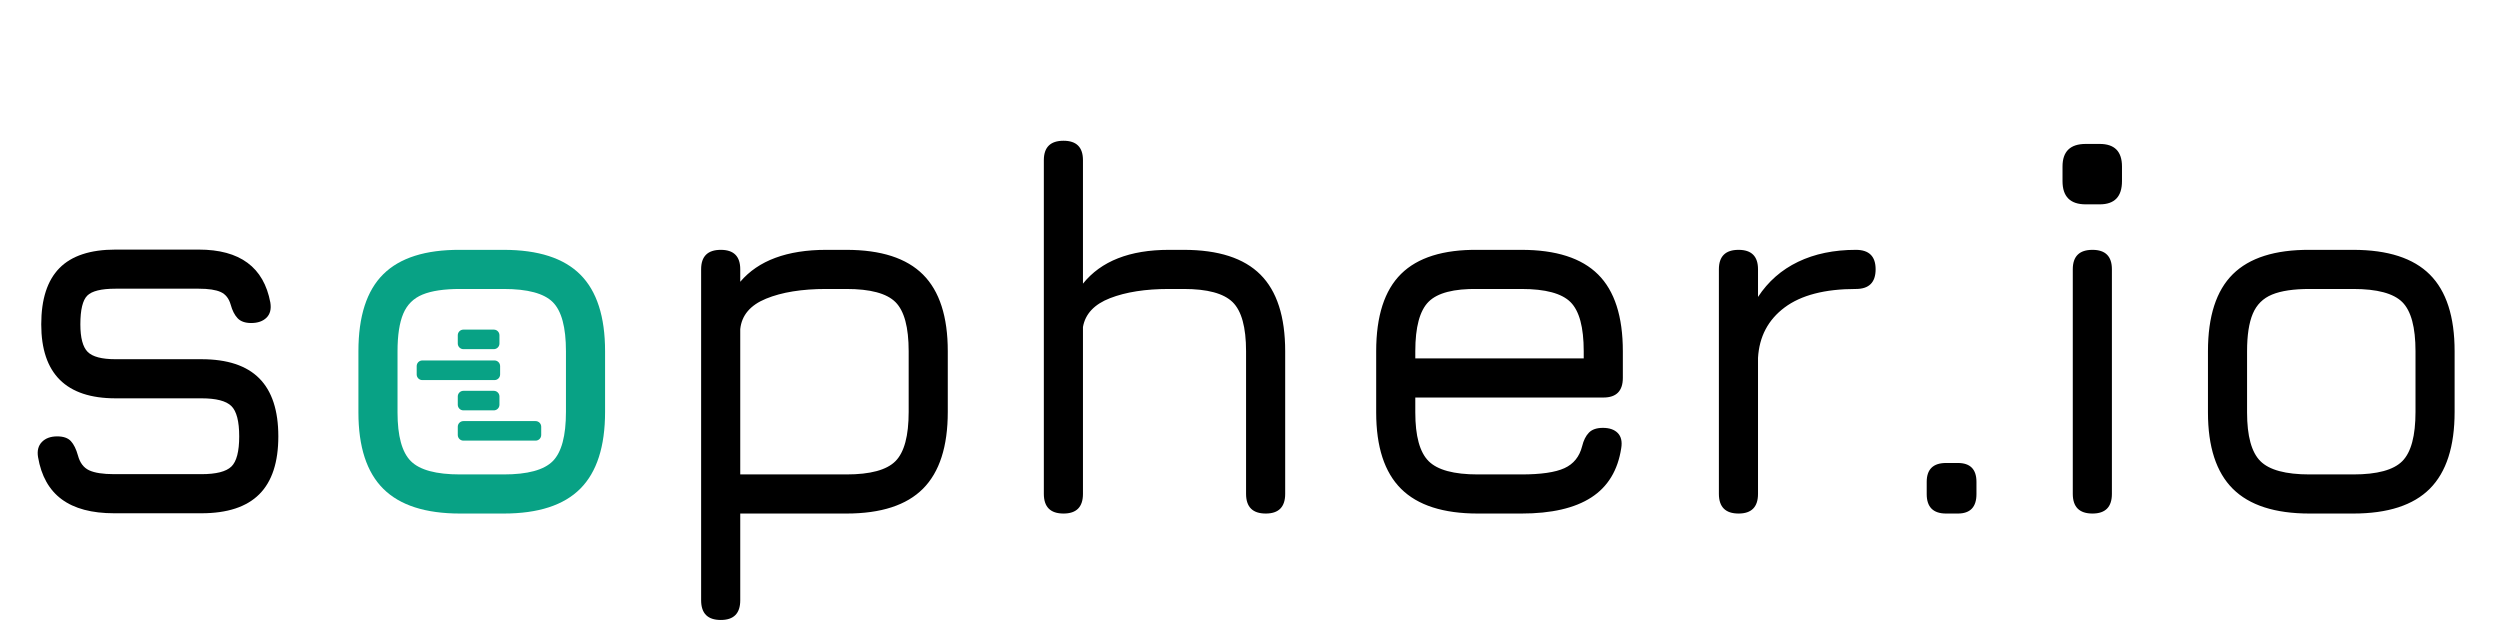 <?xml version="1.0" encoding="UTF-8" standalone="no"?><!-- Generator: Gravit.io --><svg xmlns="http://www.w3.org/2000/svg" xmlns:xlink="http://www.w3.org/1999/xlink" style="isolation:isolate" viewBox="0 0 260.988 65.722" width="260.988pt" height="65.722pt"><defs><clipPath id="_clipPath_XoZInAkXK72joE8d6eAA0OQ7Wr2EntOU"><rect x="0" y="0" width="260.988" height="65.722"/></clipPath></defs><g clip-path="url(#_clipPath_XoZInAkXK72joE8d6eAA0OQ7Wr2EntOU)"><g><path d=" M 21.028 53.583 L 11.917 53.583 L 11.917 53.583 Q 8.417 53.583 6.444 52.125 L 6.444 52.125 L 6.444 52.125 Q 4.472 50.667 3.972 47.722 L 3.972 47.722 L 3.972 47.722 Q 3.806 46.722 4.375 46.139 L 4.375 46.139 L 4.375 46.139 Q 4.944 45.556 5.972 45.556 L 5.972 45.556 L 5.972 45.556 Q 6.944 45.556 7.403 46.056 L 7.403 46.056 L 7.403 46.056 Q 7.861 46.556 8.139 47.556 L 8.139 47.556 L 8.139 47.556 Q 8.444 48.694 9.306 49.097 L 9.306 49.097 L 9.306 49.097 Q 10.167 49.5 11.917 49.5 L 11.917 49.5 L 21.028 49.5 L 21.028 49.5 Q 23.333 49.5 24.153 48.708 L 24.153 48.708 L 24.153 48.708 Q 24.972 47.917 24.972 45.556 L 24.972 45.556 L 24.972 45.556 Q 24.972 43.194 24.153 42.389 L 24.153 42.389 L 24.153 42.389 Q 23.333 41.583 21.028 41.583 L 21.028 41.583 L 12.056 41.583 L 12.056 41.583 Q 8.194 41.583 6.25 39.653 L 6.25 39.653 L 6.25 39.653 Q 4.306 37.722 4.306 33.861 L 4.306 33.861 L 4.306 33.861 Q 4.306 29.917 6.208 27.986 L 6.208 27.986 L 6.208 27.986 Q 8.111 26.056 12.056 26.056 L 12.056 26.056 L 20.75 26.056 L 20.75 26.056 Q 27.194 26.056 28.222 31.583 L 28.222 31.583 L 28.222 31.583 Q 28.389 32.611 27.819 33.167 L 27.819 33.167 L 27.819 33.167 Q 27.25 33.722 26.222 33.722 L 26.222 33.722 L 26.222 33.722 Q 25.278 33.722 24.806 33.222 L 24.806 33.222 L 24.806 33.222 Q 24.333 32.722 24.083 31.806 L 24.083 31.806 L 24.083 31.806 Q 23.806 30.833 23.042 30.486 L 23.042 30.486 L 23.042 30.486 Q 22.278 30.139 20.75 30.139 L 20.75 30.139 L 12.056 30.139 L 12.056 30.139 Q 9.833 30.139 9.111 30.861 L 9.111 30.861 L 9.111 30.861 Q 8.389 31.583 8.389 33.861 L 8.389 33.861 L 8.389 33.861 Q 8.389 35.972 9.153 36.736 L 9.153 36.736 L 9.153 36.736 Q 9.917 37.5 12.056 37.5 L 12.056 37.5 L 21.028 37.5 L 21.028 37.5 Q 25.083 37.5 27.069 39.5 L 27.069 39.5 L 27.069 39.5 Q 29.056 41.5 29.056 45.556 L 29.056 45.556 L 29.056 45.556 Q 29.056 49.611 27.069 51.597 L 27.069 51.597 L 27.069 51.597 Q 25.083 53.583 21.028 53.583 L 21.028 53.583 L 21.028 53.583 Z " fill="rgb(0,0,0)"/><path d=" M 52.583 53.611 L 48.028 53.611 L 48.028 53.611 Q 42.611 53.611 40.014 51.028 L 40.014 51.028 L 40.014 51.028 Q 37.417 48.444 37.417 43.056 L 37.417 43.056 L 37.417 36.667 L 37.417 36.667 Q 37.417 31.194 40.014 28.625 L 40.014 28.625 L 40.014 28.625 Q 42.611 26.056 48.028 26.083 L 48.028 26.083 L 52.583 26.083 L 52.583 26.083 Q 58 26.083 60.583 28.667 L 60.583 28.667 L 60.583 28.667 Q 63.167 31.25 63.167 36.667 L 63.167 36.667 L 63.167 43 L 63.167 43 Q 63.167 48.417 60.583 51.014 L 60.583 51.014 L 60.583 51.014 Q 58 53.611 52.583 53.611 L 52.583 53.611 L 52.583 53.611 Z  M 41.5 36.667 L 41.5 43.056 L 41.5 43.056 Q 41.5 46.75 42.889 48.139 L 42.889 48.139 L 42.889 48.139 Q 44.278 49.528 48.028 49.528 L 48.028 49.528 L 52.583 49.528 L 52.583 49.528 Q 56.333 49.528 57.708 48.139 L 57.708 48.139 L 57.708 48.139 Q 59.083 46.75 59.083 43 L 59.083 43 L 59.083 36.667 L 59.083 36.667 Q 59.083 32.917 57.708 31.542 L 57.708 31.542 L 57.708 31.542 Q 56.333 30.167 52.583 30.167 L 52.583 30.167 L 48.028 30.167 L 48.028 30.167 Q 45.528 30.167 44.111 30.75 L 44.111 30.75 L 44.111 30.75 Q 42.694 31.333 42.097 32.75 L 42.097 32.75 L 42.097 32.75 Q 41.5 34.167 41.5 36.667 L 41.5 36.667 L 41.5 36.667 Z " fill="rgb(8,162,133)"/><path d=" M 218.444 53.611 L 218.444 53.611 L 218.444 53.611 Q 216.389 53.611 216.389 51.556 L 216.389 51.556 L 216.389 28.111 L 216.389 28.111 Q 216.389 26.083 218.444 26.083 L 218.444 26.083 L 218.444 26.083 Q 220.472 26.083 220.472 28.111 L 220.472 28.111 L 220.472 51.556 L 220.472 51.556 Q 220.472 53.611 218.444 53.611 Z  M 219.201 21.333 L 217.74 21.333 L 217.74 21.333 Q 215.317 21.333 215.317 18.91 L 215.317 18.91 L 215.317 17.383 L 215.317 17.383 Q 215.317 15.026 217.74 15.026 L 217.74 15.026 L 219.201 15.026 L 219.201 15.026 Q 221.525 15.026 221.525 17.383 L 221.525 17.383 L 221.525 18.91 L 221.525 18.91 Q 221.525 21.333 219.201 21.333 L 219.201 21.333 L 219.201 21.333 Z  M 245.667 53.611 L 241.111 53.611 L 241.111 53.611 Q 235.694 53.611 233.097 51.028 L 233.097 51.028 L 233.097 51.028 Q 230.5 48.444 230.5 43.056 L 230.5 43.056 L 230.5 36.667 L 230.5 36.667 Q 230.5 31.194 233.097 28.625 L 233.097 28.625 L 233.097 28.625 Q 235.694 26.056 241.111 26.083 L 241.111 26.083 L 245.667 26.083 L 245.667 26.083 Q 251.083 26.083 253.667 28.667 L 253.667 28.667 L 253.667 28.667 Q 256.25 31.25 256.25 36.667 L 256.25 36.667 L 256.25 43 L 256.25 43 Q 256.25 48.417 253.667 51.014 L 253.667 51.014 L 253.667 51.014 Q 251.083 53.611 245.667 53.611 L 245.667 53.611 L 245.667 53.611 Z  M 234.583 36.667 L 234.583 43.056 L 234.583 43.056 Q 234.583 46.75 235.972 48.139 L 235.972 48.139 L 235.972 48.139 Q 237.361 49.528 241.111 49.528 L 241.111 49.528 L 245.667 49.528 L 245.667 49.528 Q 249.417 49.528 250.792 48.139 L 250.792 48.139 L 250.792 48.139 Q 252.167 46.75 252.167 43 L 252.167 43 L 252.167 36.667 L 252.167 36.667 Q 252.167 32.917 250.792 31.542 L 250.792 31.542 L 250.792 31.542 Q 249.417 30.167 245.667 30.167 L 245.667 30.167 L 241.111 30.167 L 241.111 30.167 Q 238.611 30.167 237.194 30.75 L 237.194 30.75 L 237.194 30.75 Q 235.778 31.333 235.181 32.75 L 235.181 32.75 L 235.181 32.75 Q 234.583 34.167 234.583 36.667 L 234.583 36.667 L 234.583 36.667 Z  M 75.25 64.722 L 75.25 64.722 L 75.25 64.722 Q 73.194 64.722 73.194 62.667 L 73.194 62.667 L 73.194 28.111 L 73.194 28.111 Q 73.194 26.083 75.25 26.083 L 75.25 26.083 L 75.25 26.083 Q 77.278 26.083 77.278 28.111 L 77.278 28.111 L 77.278 29.417 L 77.278 29.417 Q 78.694 27.75 80.944 26.917 L 80.944 26.917 L 80.944 26.917 Q 83.194 26.083 86.25 26.083 L 86.25 26.083 L 88.361 26.083 L 88.361 26.083 Q 93.778 26.083 96.361 28.667 L 96.361 28.667 L 96.361 28.667 Q 98.944 31.25 98.944 36.667 L 98.944 36.667 L 98.944 43 L 98.944 43 Q 98.944 48.417 96.361 51.014 L 96.361 51.014 L 96.361 51.014 Q 93.778 53.611 88.361 53.611 L 88.361 53.611 L 77.278 53.611 L 77.278 62.667 L 77.278 62.667 Q 77.278 64.722 75.25 64.722 Z  M 77.278 34.361 L 77.278 49.528 L 88.361 49.528 L 88.361 49.528 Q 92.111 49.528 93.486 48.139 L 93.486 48.139 L 93.486 48.139 Q 94.861 46.75 94.861 43 L 94.861 43 L 94.861 36.667 L 94.861 36.667 Q 94.861 32.917 93.486 31.542 L 93.486 31.542 L 93.486 31.542 Q 92.111 30.167 88.361 30.167 L 88.361 30.167 L 86.25 30.167 L 86.25 30.167 Q 82.444 30.167 79.972 31.181 L 79.972 31.181 L 79.972 31.181 Q 77.5 32.194 77.278 34.361 L 77.278 34.361 L 77.278 34.361 Z  M 111.028 53.611 L 111.028 53.611 L 111.028 53.611 Q 108.972 53.611 108.972 51.556 L 108.972 51.556 L 108.972 16.722 L 108.972 16.722 Q 108.972 14.694 111.028 14.694 L 111.028 14.694 L 111.028 14.694 Q 113.056 14.694 113.056 16.722 L 113.056 16.722 L 113.056 29.611 L 113.056 29.611 Q 115.889 26.083 122.028 26.083 L 122.028 26.083 L 123.583 26.083 L 123.583 26.083 Q 129 26.083 131.583 28.667 L 131.583 28.667 L 131.583 28.667 Q 134.167 31.25 134.167 36.667 L 134.167 36.667 L 134.167 51.556 L 134.167 51.556 Q 134.167 53.611 132.139 53.611 L 132.139 53.611 L 132.139 53.611 Q 130.083 53.611 130.083 51.556 L 130.083 51.556 L 130.083 36.667 L 130.083 36.667 Q 130.083 32.917 128.681 31.542 L 128.681 31.542 L 128.681 31.542 Q 127.278 30.167 123.583 30.167 L 123.583 30.167 L 122.028 30.167 L 122.028 30.167 Q 118.361 30.167 115.889 31.125 L 115.889 31.125 L 115.889 31.125 Q 113.417 32.083 113.056 34.139 L 113.056 34.139 L 113.056 51.556 L 113.056 51.556 Q 113.056 53.611 111.028 53.611 Z  M 167.389 41.5 L 147.75 41.5 L 147.75 43.056 L 147.75 43.056 Q 147.75 46.75 149.139 48.139 L 149.139 48.139 L 149.139 48.139 Q 150.528 49.528 154.278 49.528 L 154.278 49.528 L 158.833 49.528 L 158.833 49.528 Q 161.889 49.528 163.319 48.875 L 163.319 48.875 L 163.319 48.875 Q 164.75 48.222 165.167 46.583 L 165.167 46.583 L 165.167 46.583 Q 165.389 45.667 165.875 45.167 L 165.875 45.167 L 165.875 45.167 Q 166.361 44.667 167.333 44.667 L 167.333 44.667 L 167.333 44.667 Q 168.361 44.667 168.889 45.208 L 168.889 45.208 L 168.889 45.208 Q 169.417 45.75 169.25 46.778 L 169.25 46.778 L 169.25 46.778 Q 168.722 50.25 166.125 51.931 L 166.125 51.931 L 166.125 51.931 Q 163.528 53.611 158.833 53.611 L 158.833 53.611 L 154.278 53.611 L 154.278 53.611 Q 148.861 53.611 146.264 51.028 L 146.264 51.028 L 146.264 51.028 Q 143.667 48.444 143.667 43.056 L 143.667 43.056 L 143.667 36.667 L 143.667 36.667 Q 143.667 31.167 146.264 28.597 L 146.264 28.597 L 146.264 28.597 Q 148.861 26.028 154.278 26.083 L 154.278 26.083 L 158.833 26.083 L 158.833 26.083 Q 164.25 26.083 166.833 28.653 L 166.833 28.653 L 166.833 28.653 Q 169.417 31.222 169.417 36.667 L 169.417 36.667 L 169.417 39.444 L 169.417 39.444 Q 169.417 41.5 167.389 41.5 L 167.389 41.5 L 167.389 41.5 Z  M 158.833 30.167 L 154.278 30.167 L 154.278 30.167 Q 150.528 30.111 149.139 31.5 L 149.139 31.5 L 149.139 31.5 Q 147.75 32.889 147.75 36.667 L 147.75 36.667 L 147.75 37.417 L 165.333 37.417 L 165.333 36.667 L 165.333 36.667 Q 165.333 32.917 163.958 31.542 L 163.958 31.542 L 163.958 31.542 Q 162.583 30.167 158.833 30.167 L 158.833 30.167 L 158.833 30.167 Z  M 181.5 53.611 L 181.5 53.611 L 181.5 53.611 Q 179.444 53.611 179.444 51.556 L 179.444 51.556 L 179.444 28.111 L 179.444 28.111 Q 179.444 26.083 181.5 26.083 L 181.5 26.083 L 181.5 26.083 Q 183.528 26.083 183.528 28.111 L 183.528 28.111 L 183.528 31 L 183.528 31 Q 185.111 28.583 187.708 27.333 L 187.708 27.333 L 187.708 27.333 Q 190.306 26.083 193.75 26.083 L 193.75 26.083 L 193.75 26.083 Q 195.806 26.083 195.806 28.111 L 195.806 28.111 L 195.806 28.111 Q 195.806 30.167 193.75 30.167 L 193.75 30.167 L 193.75 30.167 Q 188.889 30.167 186.306 32.097 L 186.306 32.097 L 186.306 32.097 Q 183.722 34.028 183.528 37.361 L 183.528 37.361 L 183.528 51.556 L 183.528 51.556 Q 183.528 53.611 181.5 53.611 Z  M 204.389 53.611 L 203.167 53.611 L 203.167 53.611 Q 201.139 53.611 201.139 51.583 L 201.139 51.583 L 201.139 50.306 L 201.139 50.306 Q 201.139 48.333 203.167 48.333 L 203.167 48.333 L 204.389 48.333 L 204.389 48.333 Q 206.333 48.333 206.333 50.306 L 206.333 50.306 L 206.333 51.583 L 206.333 51.583 Q 206.333 53.611 204.389 53.611 L 204.389 53.611 L 204.389 53.611 Z " fill="rgb(0,0,0)"/></g><path d="M 47.79 45.413 L 47.79 44.547 C 47.79 44.223 48.053 43.96 48.378 43.96 L 55.912 43.96 C 56.237 43.96 56.5 44.223 56.5 44.547 L 56.5 45.413 C 56.5 45.737 56.237 46 55.912 46 L 48.378 46 C 48.053 46 47.79 45.737 47.79 45.413 Z" style="stroke:none;fill:#08A285;stroke-miterlimit:10;"/><path d="M 47.79 42.253 L 47.79 41.387 C 47.79 41.063 48.053 40.8 48.377 40.8 L 51.553 40.8 C 51.877 40.8 52.14 41.063 52.14 41.387 L 52.14 42.253 C 52.14 42.577 51.877 42.84 51.553 42.84 L 48.377 42.84 C 48.053 42.84 47.79 42.577 47.79 42.253 Z" style="stroke:none;fill:#08A285;stroke-miterlimit:10;"/><path d="M 43.5 39.09 L 43.5 38.22 C 43.5 37.894 43.763 37.63 44.088 37.63 L 51.622 37.63 C 51.947 37.63 52.21 37.894 52.21 38.22 L 52.21 39.09 C 52.21 39.416 51.947 39.68 51.622 39.68 L 44.088 39.68 C 43.763 39.68 43.5 39.416 43.5 39.09 Z" style="stroke:none;fill:#08A285;stroke-miterlimit:10;"/><path d="M 47.79 35.863 L 47.79 34.997 C 47.79 34.673 48.053 34.41 48.377 34.41 L 51.553 34.41 C 51.877 34.41 52.14 34.673 52.14 34.997 L 52.14 35.863 C 52.14 36.187 51.877 36.45 51.553 36.45 L 48.377 36.45 C 48.053 36.45 47.79 36.187 47.79 35.863 Z" style="stroke:none;fill:#08A285;stroke-miterlimit:10;"/></g></svg>